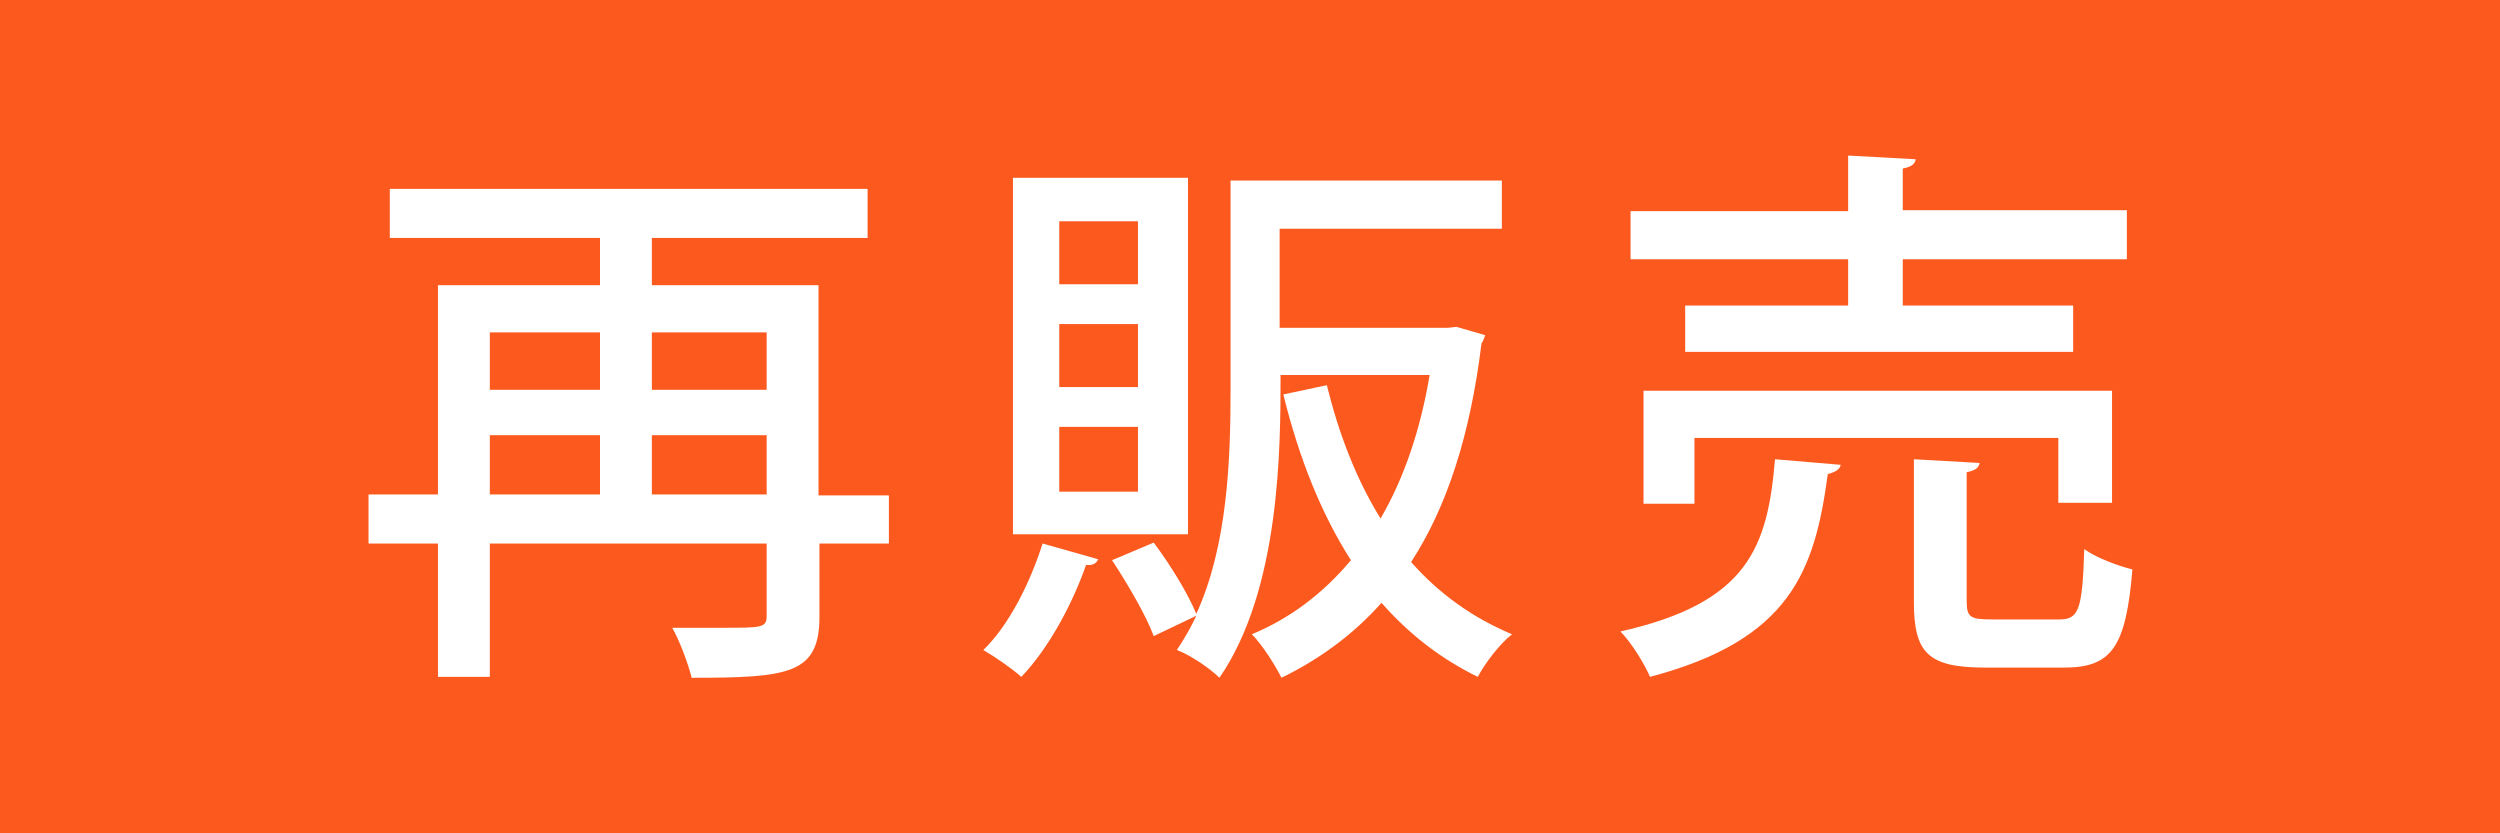<?xml version="1.0" encoding="utf-8"?>
<!-- Generator: Adobe Illustrator 23.0.1, SVG Export Plug-In . SVG Version: 6.00 Build 0)  -->
<svg version="1.1" id="レイヤー_1" xmlns="http://www.w3.org/2000/svg" xmlns:xlink="http://www.w3.org/1999/xlink" x="0px"
	 y="0px" viewBox="0 0 27 9" style="enable-background:new 0 0 27 9;" xml:space="preserve">
<style type="text/css">
	.st0{fill:#FC591E;}
	.st1{fill:#FFFFFF;}
</style>
<g>
	<rect class="st0" width="27" height="9"/>
</g>
<path class="st1" d="M9.6,5.34v0.53H8.85v0.79c0,0.62-0.33,0.66-1.38,0.66c-0.04-0.16-0.13-0.4-0.21-0.54
	C7.45,6.78,7.64,6.78,7.8,6.78c0.43,0,0.48,0,0.48-0.13V5.87H5.29v1.44H4.73V5.87H3.98V5.34h0.75V3.08h1.75V2.57H4.21V2.04h5.16
	v0.53H7.04v0.51h1.8v2.27H9.6z M6.48,3.59H5.29v0.62h1.19V3.59z M5.29,4.7v0.64h1.19V4.7H5.29z M8.28,3.59H7.04v0.62h1.24V3.59z
	 M7.04,5.34h1.24V4.7H7.04V5.34z"/>
<path class="st1" d="M11.86,6.04c-0.02,0.05-0.07,0.07-0.13,0.06c-0.15,0.43-0.41,0.91-0.7,1.21c-0.1-0.09-0.29-0.22-0.41-0.29
	c0.27-0.26,0.5-0.71,0.64-1.15L11.86,6.04z M12.83,1.92v3.85h-1.89V1.92H12.83z M12.29,3.06V2.39h-0.85v0.68H12.29z M12.29,4.19V3.5
	h-0.85v0.68H12.29z M12.29,5.31v-0.7h-0.85v0.7H12.29z M15.73,3.53l0.31,0.09C16.03,3.65,16.02,3.68,16,3.71
	c-0.12,0.98-0.37,1.76-0.76,2.36c0.3,0.34,0.66,0.6,1.09,0.78c-0.13,0.1-0.29,0.31-0.37,0.46c-0.41-0.2-0.75-0.47-1.04-0.8
	c-0.3,0.34-0.67,0.61-1.08,0.81c-0.07-0.14-0.21-0.36-0.32-0.47c0.41-0.17,0.77-0.44,1.07-0.8c-0.32-0.5-0.56-1.1-0.73-1.79
	l0.47-0.1c0.13,0.53,0.32,1.02,0.58,1.44c0.25-0.43,0.43-0.95,0.53-1.55h-1.61c0,0.77,0,2.31-0.66,3.27c-0.1-0.1-0.32-0.25-0.46-0.3
	c0.08-0.12,0.15-0.24,0.21-0.37l-0.46,0.22c-0.08-0.22-0.28-0.56-0.45-0.82l0.45-0.19c0.18,0.24,0.37,0.55,0.46,0.77
	c0.34-0.74,0.37-1.68,0.37-2.42V1.95h2.93v0.52h-2.4v1.07h1.82L15.73,3.53z"/>
<path class="st1" d="M19.88,5.02c-0.01,0.05-0.06,0.08-0.14,0.1c-0.14,1.04-0.4,1.79-1.92,2.19c-0.06-0.14-0.2-0.37-0.32-0.49
	c1.38-0.31,1.59-0.91,1.67-1.86L19.88,5.02z M19.96,3.3V2.8h-2.35V2.28h2.35V1.68l0.73,0.04c-0.01,0.05-0.04,0.08-0.14,0.1v0.45
	h2.42V2.8h-2.42v0.5h1.84v0.5h-4.19V3.3H19.96z M22.8,5.43h-0.57V4.73H18.3v0.71h-0.55V4.22h5.06V5.43z M21.24,6.49
	c0,0.18,0.04,0.2,0.28,0.2h0.72c0.21,0,0.25-0.1,0.27-0.76c0.12,0.09,0.36,0.18,0.52,0.22C22.96,7,22.8,7.21,22.29,7.21h-0.85
	c-0.62,0-0.77-0.16-0.77-0.71V4.96L21.38,5c-0.01,0.05-0.04,0.08-0.14,0.1V6.49z"/>
</svg>
